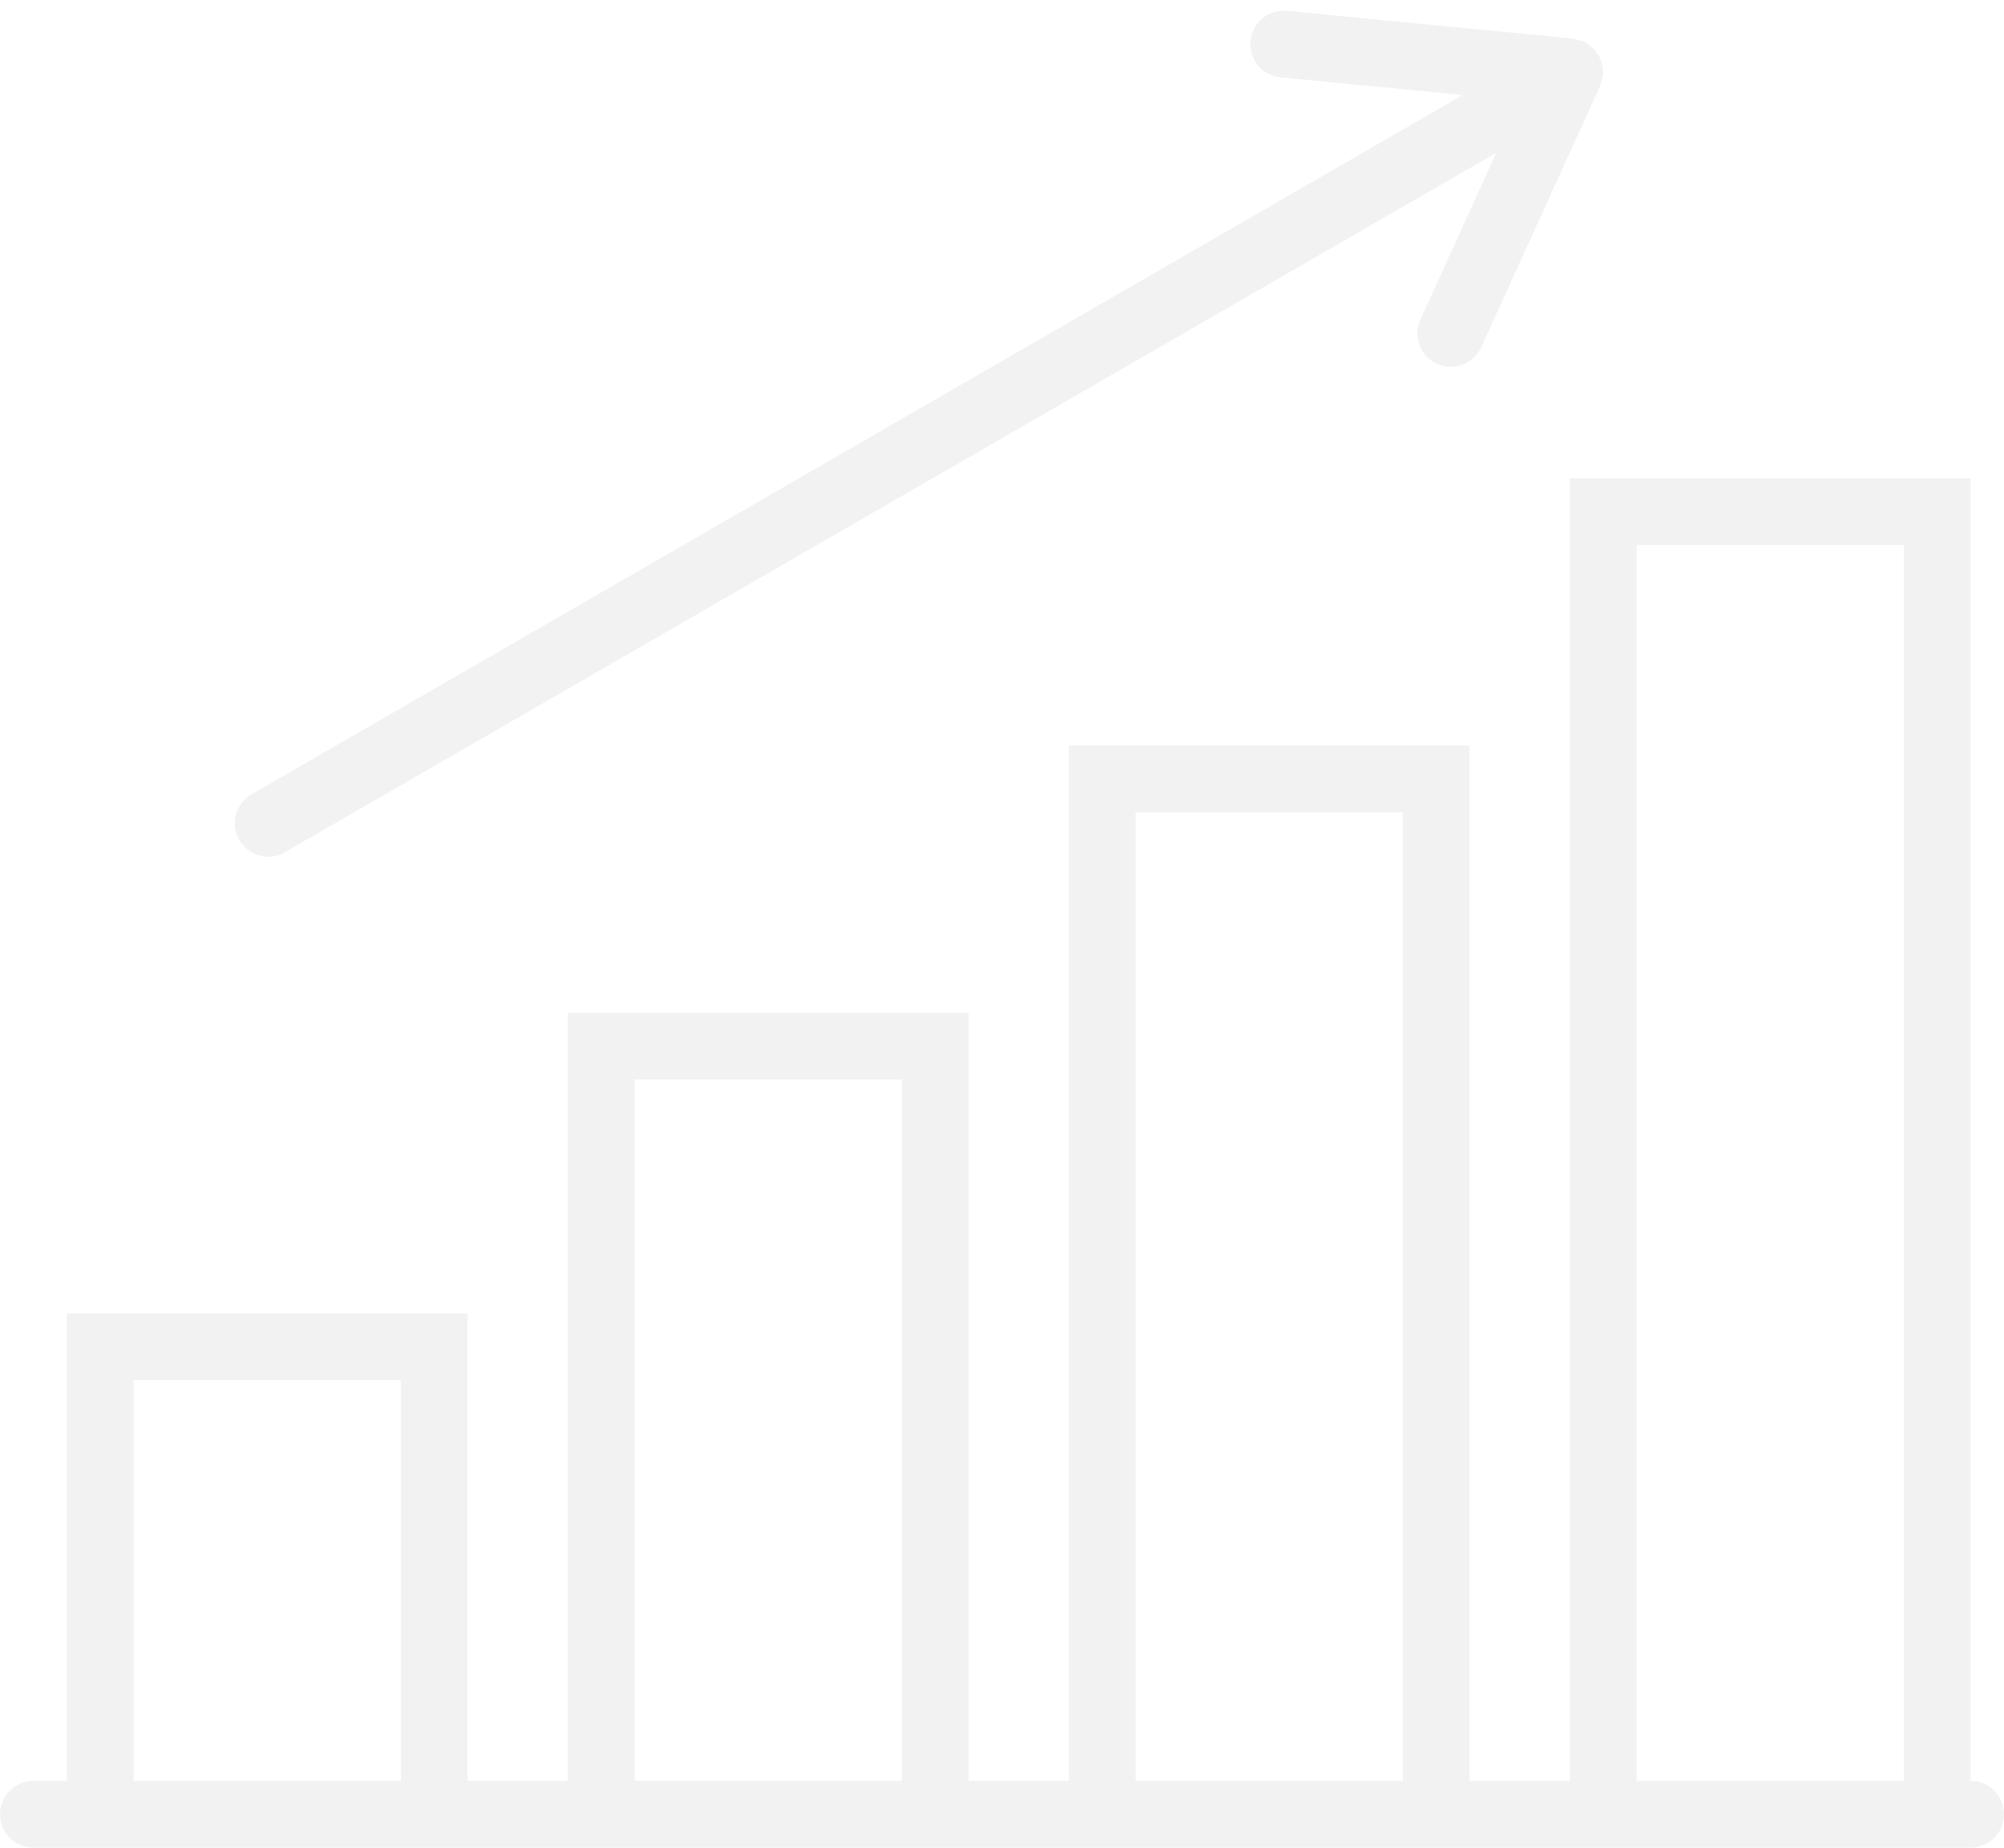 <svg 
 xmlns="http://www.w3.org/2000/svg"
 xmlns:xlink="http://www.w3.org/1999/xlink"
 width="180px" height="166px">
<path fill-rule="evenodd"  opacity="0.051" fill="currentColor"
 d="M177.000,166.001 L141.000,166.001 L132.000,166.001 L96.000,166.001 L87.000,166.001 L51.000,166.001 L42.000,166.001 L6.000,166.001 L3.000,166.001 C1.344,166.001 -0.000,164.660 -0.000,163.000 C-0.000,161.341 1.344,160.000 3.000,160.000 L6.000,160.000 L6.000,117.990 L42.000,117.990 L42.000,160.000 L51.000,160.000 L51.000,90.983 L87.000,90.983 L87.000,160.000 L96.000,160.000 L96.000,66.978 L132.000,66.978 L132.000,160.000 L141.000,160.000 L141.000,42.972 L177.000,42.972 L177.000,160.000 C178.656,160.000 180.000,161.341 180.000,163.000 C180.000,164.660 178.656,166.001 177.000,166.001 ZM36.000,123.991 L12.000,123.991 L12.000,160.000 L36.000,160.000 L36.000,123.991 ZM81.000,96.985 L57.000,96.985 L57.000,160.000 L81.000,160.000 L81.000,96.985 ZM126.000,72.979 L102.000,72.979 L102.000,160.000 L126.000,160.000 L126.000,72.979 ZM171.000,48.973 L147.000,48.973 L147.000,160.000 L171.000,160.000 L171.000,48.973 ZM143.787,7.462 C143.760,7.539 143.766,7.620 143.733,7.695 L133.047,31.191 C132.543,32.295 131.454,32.949 130.314,32.949 C129.897,32.949 129.474,32.865 129.072,32.679 C127.563,31.995 126.897,30.215 127.584,28.707 L134.394,13.732 L25.587,76.568 C25.116,76.841 24.597,76.970 24.090,76.970 C23.052,76.970 22.044,76.433 21.489,75.469 C20.661,74.035 21.150,72.199 22.587,71.371 L131.385,8.535 L115.017,6.948 C113.370,6.789 112.161,5.321 112.323,3.671 C112.482,2.027 113.934,0.809 115.599,0.976 L141.285,3.467 C141.366,3.473 141.429,3.518 141.507,3.533 C141.678,3.563 141.840,3.605 142.005,3.665 C142.080,3.692 142.161,3.686 142.236,3.719 C142.269,3.734 142.287,3.764 142.320,3.779 C142.422,3.829 142.506,3.896 142.599,3.956 C142.737,4.046 142.860,4.148 142.983,4.260 C143.073,4.340 143.172,4.403 143.250,4.493 C143.325,4.578 143.373,4.676 143.436,4.770 C143.484,4.839 143.556,4.881 143.598,4.952 C143.640,5.025 143.640,5.106 143.679,5.175 C143.727,5.280 143.790,5.369 143.826,5.478 C143.865,5.589 143.871,5.705 143.895,5.820 C143.931,5.985 143.958,6.141 143.967,6.306 C143.973,6.420 143.985,6.525 143.979,6.639 C143.976,6.675 143.991,6.705 143.988,6.741 C143.982,6.828 143.934,6.897 143.919,6.981 C143.889,7.149 143.844,7.302 143.787,7.462 Z"/>
</svg>